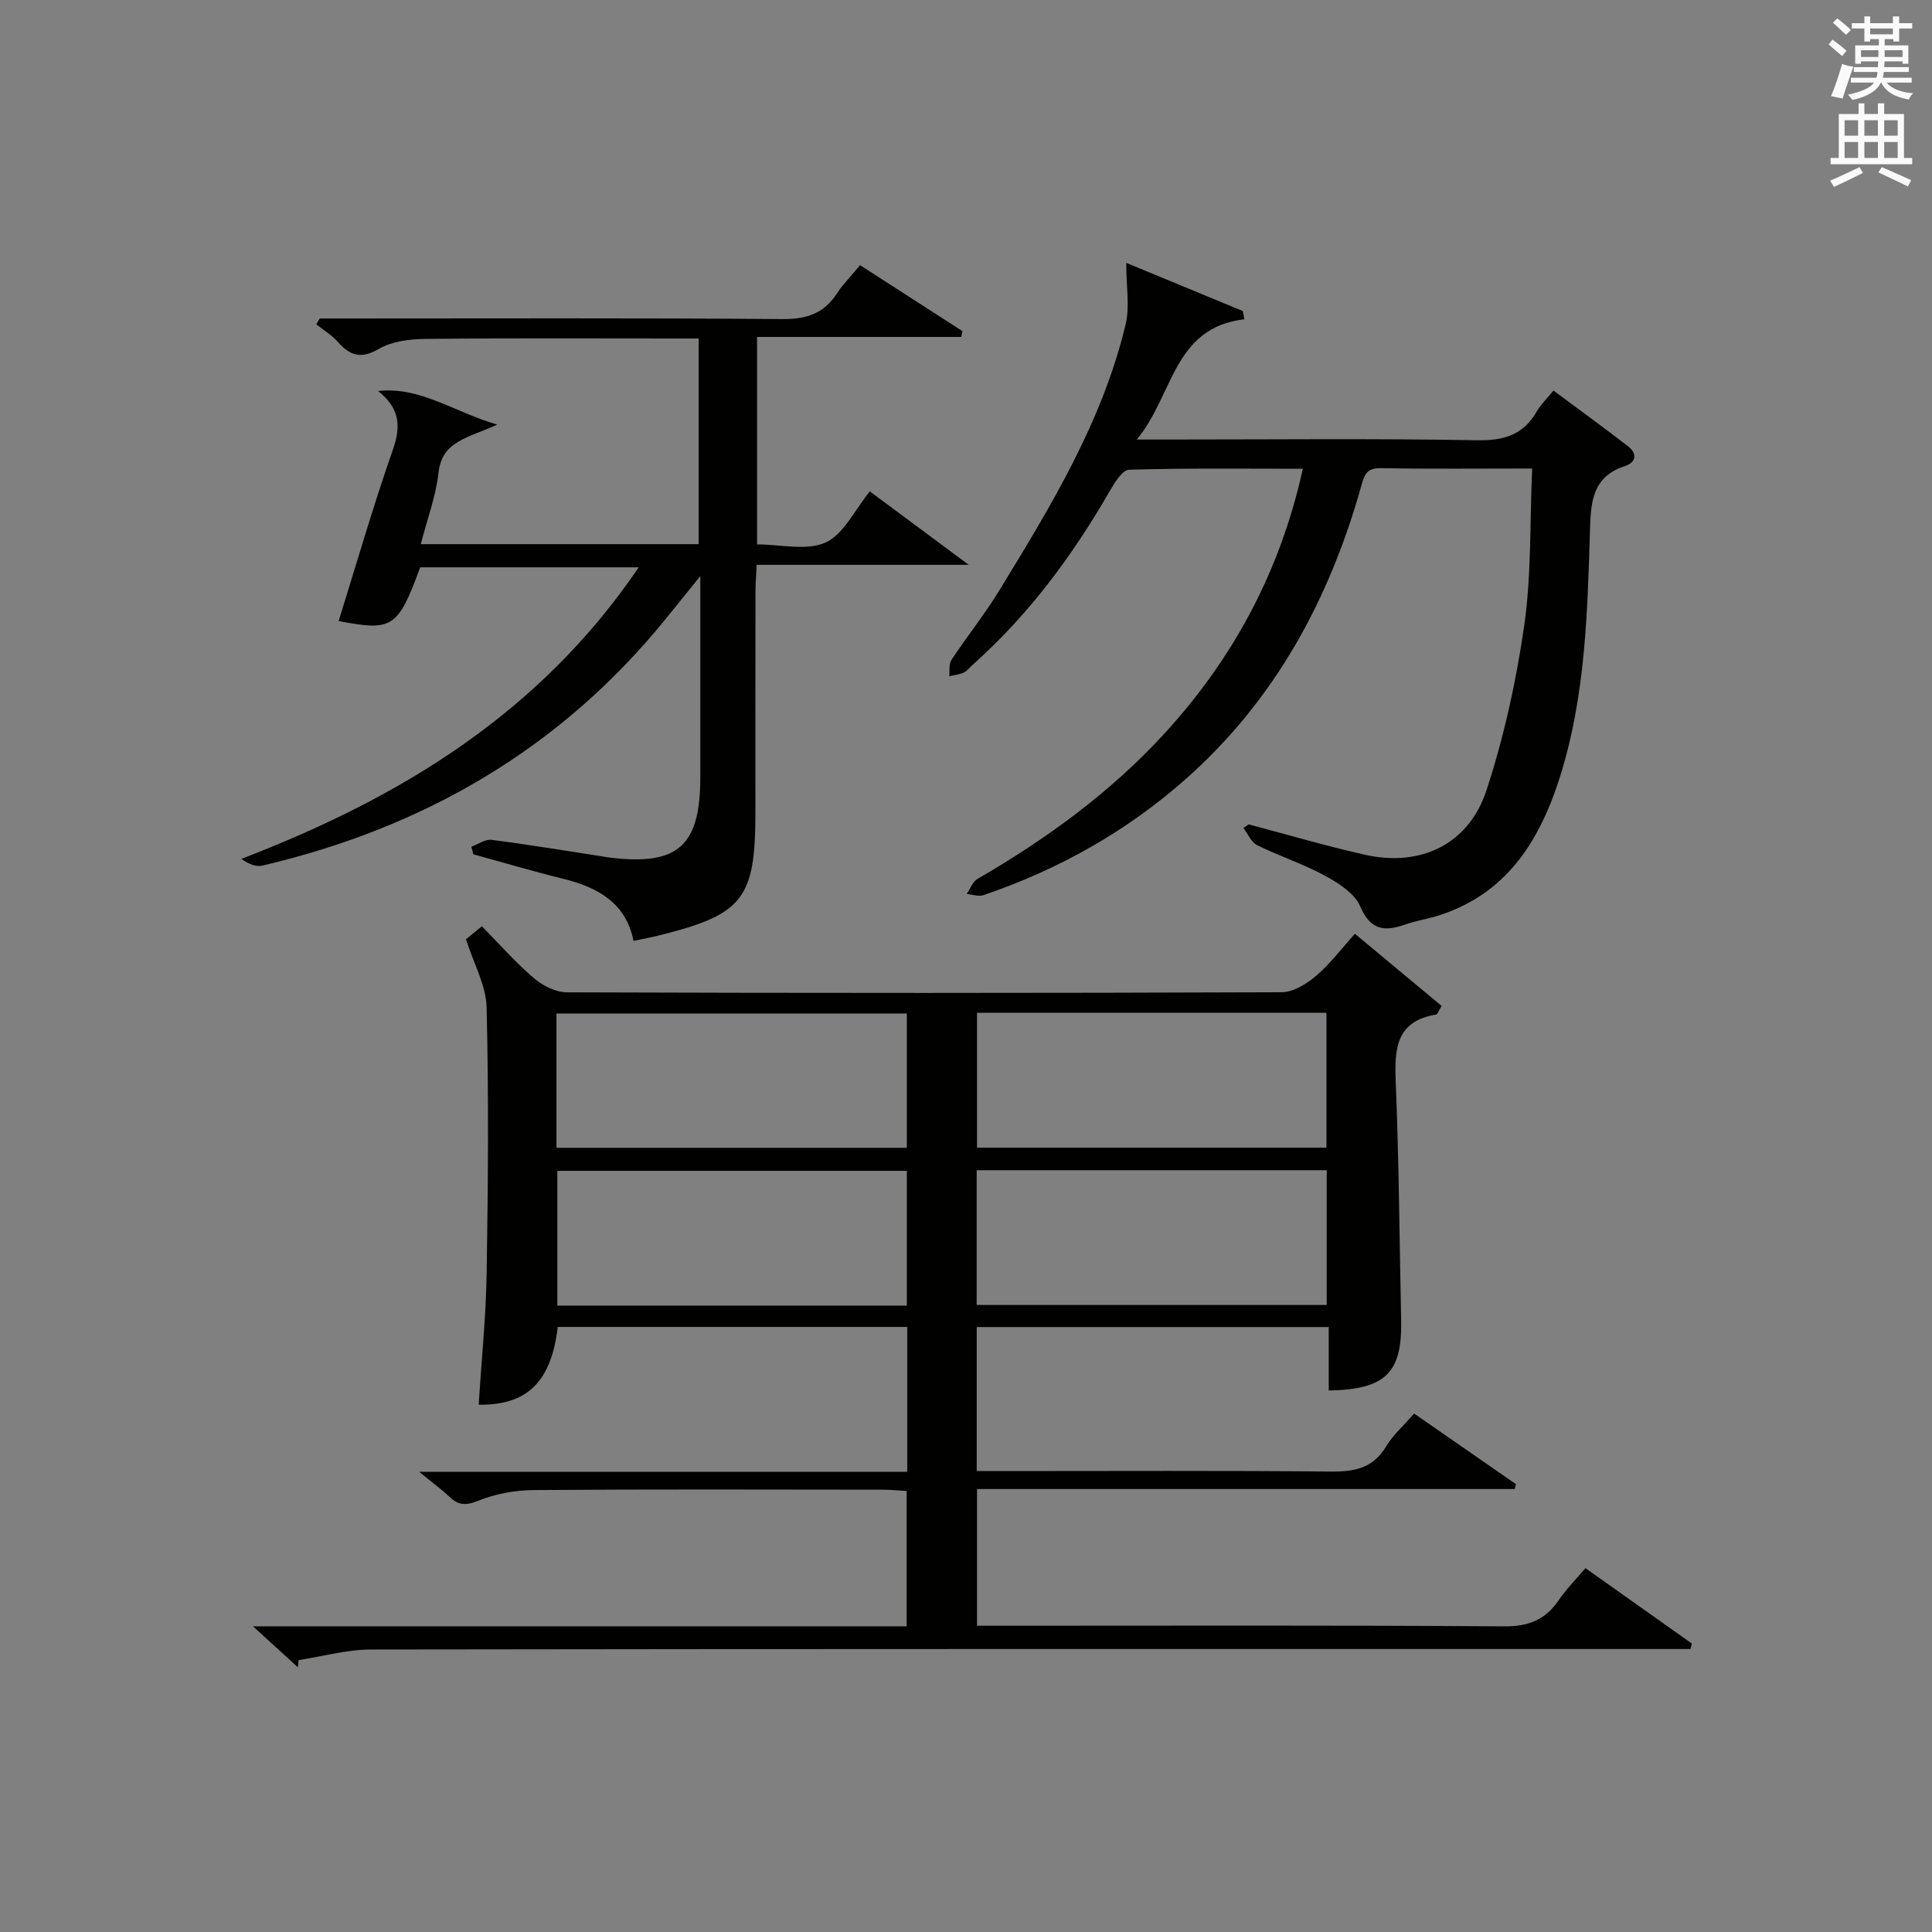 <?xml version="1.0" encoding="utf-8"?>
<!-- Generator: Adobe Illustrator 22.0.0, SVG Export Plug-In . SVG Version: 6.00 Build 0)  -->
<svg version="1.1" id="漢-ZDIC-典" xmlns="http://www.w3.org/2000/svg" xmlns:xlink="http://www.w3.org/1999/xlink" x="0px" y="0px"
	 viewBox="0 0 400 400" style="enable-background:new 0 0 400 400;" xml:space="preserve">
<rect x="0" y="0" width="400" height="400" fill="#808080" stroke="none"/>
<style type="text/css">
	.st1{fill:#010100;}
	.st2{fill:#fafafb;}
</style>
<g>
	
	<path class="st1" d="M292.78,292.66c7.29,5.05,14.18,9.83,21.08,14.62c-0.09,0.34-0.17,0.67-0.26,1.01c-37.01,0-74.03,0-111.32,0
		c0,9.56,0,18.49,0,28.3c1.86,0,3.76,0,5.66,0c34.5,0,69-0.12,103.49,0.13c5.05,0.04,8.52-1.36,11.29-5.43
		c1.57-2.3,3.57-4.31,5.53-6.62c7.55,5.35,14.79,10.48,22.03,15.61c-0.09,0.38-0.19,0.76-0.28,1.13c-1.9,0-3.8,0-5.7,0
		c-89.16,0-178.32-0.04-267.48,0.1c-4.99,0.01-9.99,1.43-14.98,2.19c-0.06,0.5-0.12,0.99-0.17,1.49c-2.73-2.49-5.45-4.97-9.29-8.48
		c45.99,0,90.52,0,135.33,0c0-9.55,0-18.47,0-28.02c-1.65-0.09-3.39-0.27-5.13-0.27c-24-0.02-48-0.11-71.99,0.08
		c-3.89,0.03-8.01,0.75-11.59,2.22c-2.66,1.09-4.17,0.88-6.05-0.91c-1.52-1.46-3.26-2.7-6.16-5.08c34.61,0,67.74,0,101.04,0
		c0-10.42,0-20.04,0-30c-24.25,0-48.32,0-72.35,0c-1.37,11.38-6.3,16.23-16.38,16.1c0.58-9.1,1.51-18.18,1.66-27.27
		c0.29-18.33,0.43-36.67-0.01-54.99c-0.11-4.54-2.66-9.02-4.27-14.1c0.63-0.52,1.85-1.53,3.28-2.7c3.68,3.73,6.98,7.51,10.75,10.73
		c1.83,1.56,4.54,2.95,6.85,2.95c49.33,0.17,98.66,0.17,147.99-0.02c2.4-0.01,5.14-1.7,7.1-3.36c2.89-2.45,5.21-5.57,8.07-8.74
		c6.1,5.08,12.03,10.01,17.96,14.94c-0.65,1.03-0.84,1.73-1.15,1.78c-8.29,1.37-8.64,7.06-8.36,13.9
		c0.67,16.46,0.78,32.95,1.12,49.43c0.22,10.86-3.21,14.29-14.99,14.51c0-4.26,0-8.52,0-13.14c-24.54,0-48.6,0-72.88,0
		c0,9.86,0,19.48,0,29.82c2.03,0,3.97,0,5.91,0c22.5,0,45-0.12,67.49,0.1c4.88,0.05,8.67-0.72,11.36-5.2
		C288.4,297.1,290.6,295.18,292.78,292.66z M115.21,237.64c24.46,0,48.5,0,72.54,0c0-9.47,0-18.57,0-27.81c-24.3,0-48.35,0-72.54,0
		C115.21,219.22,115.21,228.2,115.21,237.64z M202.28,209.68c0,9.71,0,18.81,0,27.93c24.32,0,48.36,0,72.35,0
		c0-9.48,0-18.57,0-27.93C250.41,209.68,226.48,209.68,202.28,209.68z M187.75,242.41c-24.39,0-48.43,0-72.36,0
		c0,9.5,0,18.59,0,27.9c24.25,0,48.18,0,72.36,0C187.75,260.94,187.75,251.84,187.75,242.41z M202.21,270.18
		c24.45,0,48.44,0,72.47,0c0-9.5,0-18.58,0-27.9c-24.26,0-48.26,0-72.47,0C202.21,251.64,202.21,260.74,202.21,270.18z"/>
	<path class="st1" d="M178.07,54.9c7.36,4.75,14.29,9.21,21.21,13.67c-0.09,0.4-0.18,0.79-0.27,1.19c-13.98,0-27.96,0-42.27,0
		c0,14.64,0,28.56,0,42.95c4.89,0,10.27,1.39,14.2-0.4c3.76-1.71,6.02-6.74,9.15-10.57c6.61,4.91,13.05,9.69,20.47,15.2
		c-15.26,0-29.33,0-43.9,0c-0.1,2.19-0.25,3.96-0.25,5.74c-0.02,15.16-0.01,30.33-0.01,45.49c0,17.92-2.52,21.15-19.91,25.49
		c-1.6,0.4-3.24,0.7-5.33,1.14c-1.55-7.86-7.38-11.08-14.57-12.86c-6.24-1.54-12.4-3.37-18.6-5.07c-0.13-0.52-0.26-1.05-0.39-1.57
		c1.39-0.51,2.86-1.59,4.17-1.42c7.73,0.99,15.42,2.28,23.13,3.46c0.49,0.08,0.98,0.17,1.48,0.23c13.99,1.68,18.6-2.43,18.61-16.6
		c0.01-13.49,0-26.99,0-41.69c-2.82,3.49-4.99,6.19-7.18,8.88c-21.81,26.88-50.07,43.23-83.51,51.06c-1.31,0.31-2.84-0.33-4.32-1.4
		c32.96-12.66,61.77-30.16,82.26-60.36c-15.52,0-30.37,0-45.24,0c-4.64,12.56-5.71,13.26-16.89,11.12
		c3.7-11.84,7.13-23.78,11.24-35.49c1.76-5.02,1.33-8.62-3.06-12.14c8.76-0.94,15.56,4.29,24.64,6.96
		c-5.88,2.76-11.41,3.29-12.14,9.95c-0.54,4.88-2.34,9.62-3.67,14.8c19.38,0,38.29,0,57.53,0c0-13.98,0-27.9,0-42.58
		c-1.49,0-3.08,0-4.66,0c-17.33,0-34.66-0.1-51.99,0.09c-3.22,0.03-6.86,0.5-9.55,2.06c-3.69,2.14-5.95,1.45-8.48-1.42
		c-1.26-1.43-2.98-2.45-4.48-3.66c0.24-0.4,0.47-0.8,0.71-1.21c1.76,0,3.53,0,5.29,0c30.16,0,60.32-0.12,90.48,0.12
		c4.97,0.04,8.59-1.11,11.3-5.3C174.54,58.83,176.2,57.16,178.07,54.9z"/>
	<path class="st1" d="M317.22,97c-11.1,0-21.25,0.11-31.39-0.07c-2.99-0.05-3.38,1.51-4.03,3.81c-6.59,23.36-17.75,44.03-36.1,60.37
		c-12.35,10.98-26.48,18.9-42.08,24.22c-1.01,0.35-2.31-0.14-3.47-0.25c0.72-1.05,1.21-2.52,2.2-3.09
		c14.18-8.23,27.35-17.76,38.51-29.87c14.36-15.61,24.15-33.64,28.88-55.07c-12.17,0-24.08-0.15-35.97,0.2
		c-1.41,0.04-3.03,2.72-4.04,4.47c-7.7,13.36-16.77,25.6-28.33,35.9c-0.62,0.55-1.16,1.29-1.88,1.63c-0.92,0.42-1.99,0.52-2.99,0.76
		c0.13-1.14-0.11-2.54,0.46-3.39c3.21-4.85,6.87-9.41,9.9-14.37c10.67-17.44,21.35-34.94,26.17-55.13c0.86-3.62,0.12-7.62,0.12-12.7
		c7.84,3.24,15.98,6.61,24.13,9.98c0.11,0.57,0.21,1.13,0.32,1.7c-14.81,1.75-14.62,15.7-22.27,24.9c2.99,0,4.74,0,6.48,0
		c21.33,0,42.65-0.23,63.97,0.15c5.58,0.1,9.58-1.1,12.37-5.98c0.81-1.42,2.06-2.6,3.45-4.3c5.17,3.84,10.36,7.6,15.43,11.52
		c2,1.54,1.67,3.37-0.67,4.12c-6.92,2.23-7.04,7.82-7.21,13.6c-0.52,16.94-0.98,33.94-6.07,50.29
		c-4.1,13.17-10.79,24.39-24.93,29.04c-2.36,0.78-4.86,1.14-7.2,1.96c-4.28,1.49-7.21,1.29-9.36-3.74
		c-1.15-2.69-4.48-4.82-7.29-6.35c-4.5-2.45-9.45-4.05-14.06-6.33c-1.23-0.61-1.91-2.34-2.84-3.56c0.37-0.25,0.73-0.49,1.1-0.74
		c8.02,2.12,15.99,4.47,24.08,6.29c11.46,2.58,21.48-2.14,25.14-13.32c3.64-11.11,6.19-22.71,7.85-34.29
		C317.07,118.93,316.72,108.22,317.22,97z"/>
	
	
	
	
	<path class="st2" d="M378.6,9.2l0.8-1c0.9,0.7,1.9,1.4,2.9,2.3l-0.9,1.1C380.3,10.7,379.4,9.9,378.6,9.2z M379.1,19.9
		c0.9-2.1,1.6-4.3,2.3-6.7c0.4,0.2,0.8,0.4,2.3,0.6c-0.7,2.1-1.5,4.3-2.2,6.6L379.1,19.9z M379.5,4.7l0.9-0.9c1,0.8,2,1.6,2.8,2.4
		l-1,1C381.2,6.3,380.3,5.4,379.5,4.7z M392,3.4h1.2v1.4h2.7v1.1h-2.7v2.7H392V8.1h-1.8v1.3h4.9v3.8h-1.2v-0.5h-3.7
		c0,0.4-0.1,0.9-0.1,1.2h5.1v1H390c0,0.5-0.1,0.9-0.2,1.2h6v1h-5.2c1.1,1.3,2.9,2,5.5,2.2c-0.4,0.4-0.7,0.8-0.9,1.3
		c-2.9-0.5-4.8-1.6-5.7-3.5h-0.1c-0.8,1.7-2.7,2.9-5.9,3.6c-0.2-0.4-0.6-0.8-0.9-1.1c2.8-0.6,4.6-1.4,5.4-2.5h-4.8v-1h5.3
		c0.1-0.3,0.2-0.7,0.2-1.2h-4.9v-1h5c0-0.4,0-0.8,0.1-1.2h-3.6v0.5h-1.2V9.4h4.9V8.1h-1.8v0.5H386V5.9h-2.6V4.8h2.6V3.4h1.2v1.4h4.7
		V3.4z M385.3,11.8h3.6c0-0.4,0-0.9,0-1.4h-3.6V11.8z M387.2,7.1h4.7V5.9h-4.7V7.1z M393.9,10.4h-3.7c0,0.5,0,1,0,1.4h3.7V10.4z"/>
	<path class="st2" d="M384.7,21.4h1.3v2.2h2.8v-2.2h1.3v2.2h4.1v9.1h1.7V34h-16.9v-1.3h1.7v-9.1h4.1V21.4z M385,34.6l0.7,1.2
		c-1.8,0.9-3.8,1.9-6,2.9c-0.2-0.4-0.5-0.8-0.8-1.3C381.3,36.4,383.3,35.4,385,34.6z M381.9,28.1h2.8v-3.2h-2.8V28.1z M381.9,32.7
		h2.8v-3.3h-2.8V32.7z M386,28.1h2.8v-3.2H386V28.1z M386,32.7h2.8v-3.3H386V32.7z M389.6,34.6c2.1,0.9,4.1,1.8,6.1,2.7l-0.7,1.3
		c-2.2-1.1-4.2-2-6.1-2.9L389.6,34.6z M392.9,24.9h-2.8v3.2h2.8V24.9z M390.1,32.7h2.8v-3.3h-2.8V32.7z"/>
</g>
</svg>
